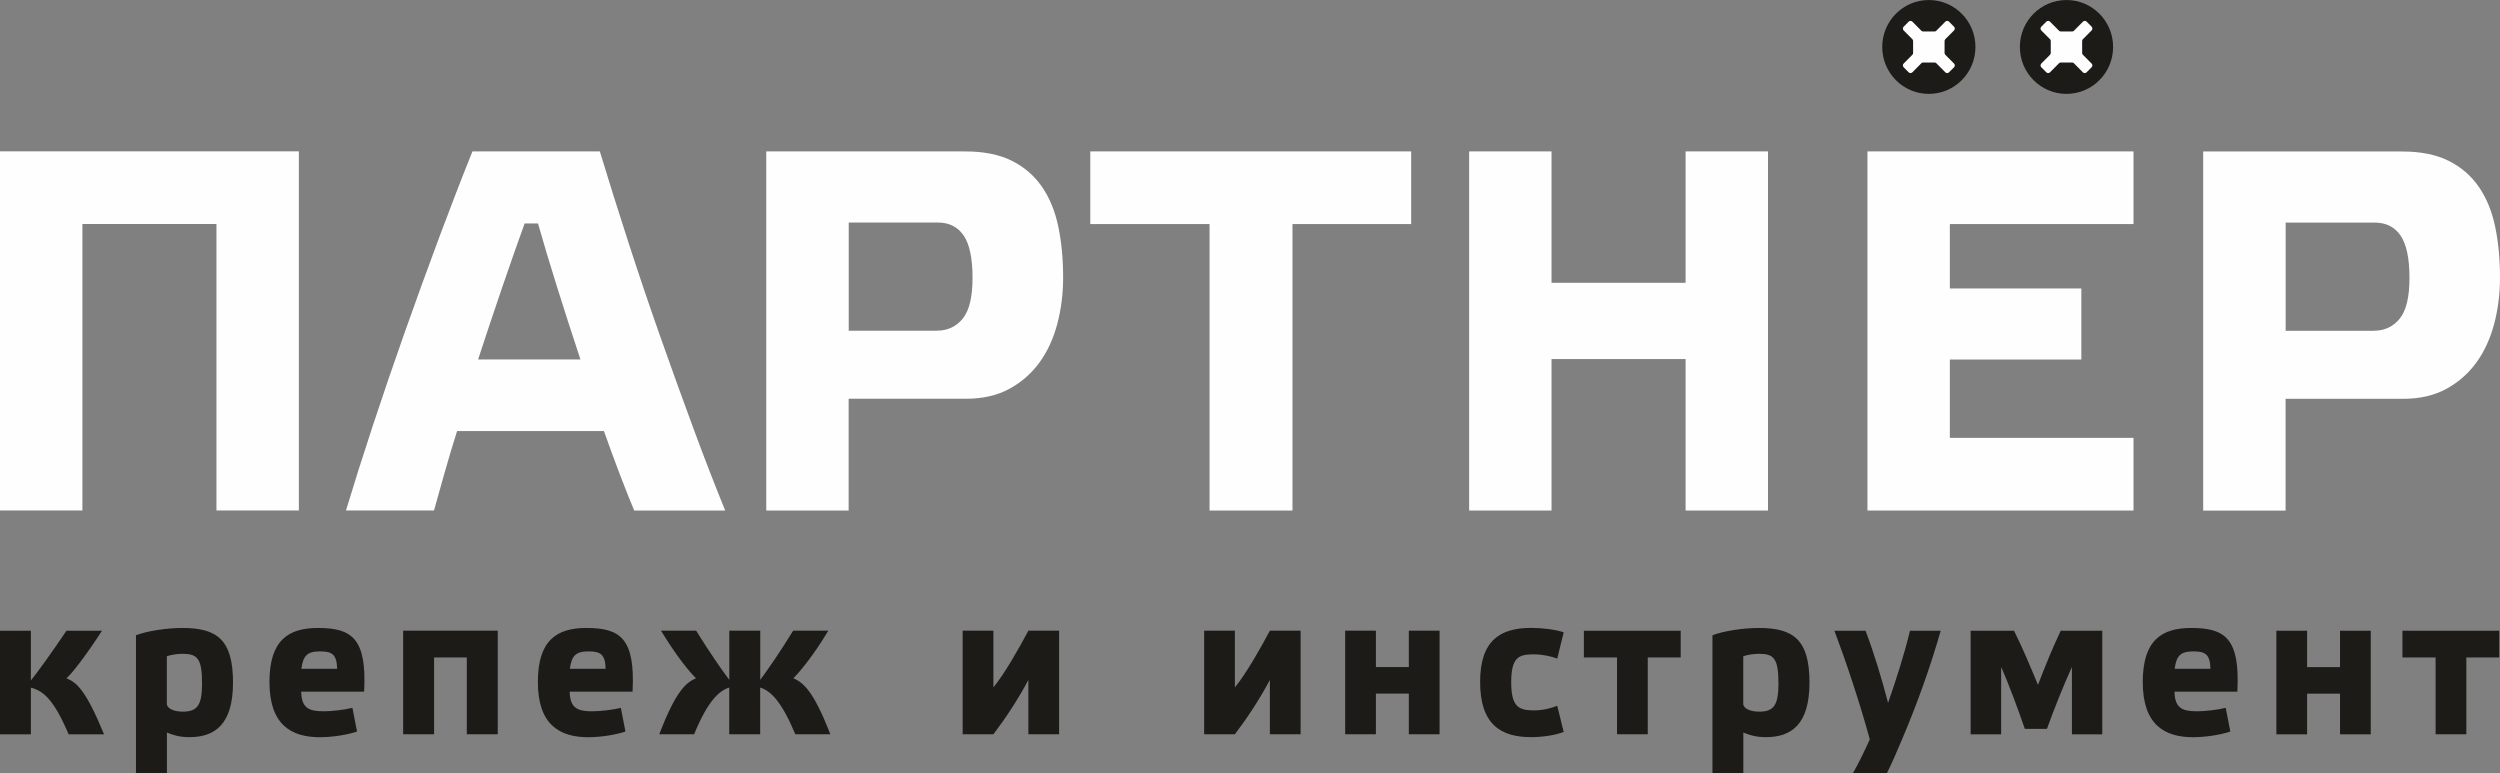 <?xml version="1.0" encoding="UTF-8"?> <svg xmlns="http://www.w3.org/2000/svg" width="194" height="60" viewBox="0 0 194 60" fill="none"><rect x="0" y="0" width="194" height="60" fill="#808080" stroke="none"/> <path d="M8.075 56.985C6.655 53.532 5.94 52.949 5.156 52.635C5.548 52.303 6.559 51.034 7.916 48.947H5.156C4.02 50.628 2.976 52.086 2.396 52.806V48.947H-0.006V56.985H2.396V53.361C3.362 53.612 4.174 54.27 5.327 56.985H8.069H8.075ZM12.953 50.925C13.231 50.816 13.748 50.736 14.168 50.736C15.304 50.736 15.679 51.079 15.679 53.029C15.679 54.721 15.321 55.224 14.18 55.224C13.481 55.224 12.947 54.973 12.947 54.613V50.925H12.953ZM10.551 59.998H12.953V56.842C13.39 57.031 13.918 57.203 14.696 57.203C16.678 57.203 18.081 56.214 18.081 52.966C18.081 49.684 16.883 48.73 14.168 48.73C12.919 48.73 11.408 48.964 10.551 49.296V60.004V59.998ZM33.68 51.017H36.224V56.98H38.626V48.941H31.284V56.98H33.686V51.017H33.68ZM53.862 56.98C54.924 54.407 55.782 53.606 56.588 53.355V56.98H58.99V53.355C59.802 53.606 60.642 54.407 61.716 56.98H64.43C63.107 53.526 62.295 52.96 61.562 52.629C61.92 52.297 63.027 51.028 64.277 48.941H61.551C60.551 50.571 59.558 52 58.996 52.755V48.941H56.593V52.755C56.014 52 55.032 50.571 54.021 48.941H51.295C52.556 51.028 53.652 52.303 54.01 52.629C53.277 52.96 52.482 53.521 51.159 56.98H53.873H53.862ZM79.802 56.98H82.187V48.941H79.802C79.053 50.353 77.962 52.274 77.088 53.343V48.941H74.703V56.98H77.088C78.025 55.75 78.99 54.287 79.802 52.766V56.98ZM98.542 56.98H100.927V48.941H98.542C97.792 50.353 96.702 52.274 95.827 53.343V48.941H93.442V56.98H95.827C96.764 55.75 97.73 54.287 98.542 52.766V56.98ZM109.326 53.824V56.98H111.711V48.941H109.326V51.765H106.77V48.941H104.385V56.98H106.77V53.824H109.326ZM120.842 54.767C120.388 54.956 119.717 55.127 119.03 55.127C117.861 55.127 117.27 54.847 117.27 52.96C117.27 50.982 117.861 50.776 119.03 50.776C119.683 50.776 120.388 50.931 120.842 51.108L121.342 49.067C120.717 48.85 119.661 48.724 118.832 48.724C116.464 48.724 114.857 49.65 114.857 52.915C114.857 56.214 116.447 57.203 118.832 57.203C119.627 57.203 120.7 57.06 121.342 56.797L120.842 54.773V54.767ZM127.866 51.017H130.422V48.947H122.909V51.017H125.481V56.98H127.866V51.017ZM135.283 50.925C135.561 50.816 136.078 50.736 136.498 50.736C137.639 50.736 138.008 51.079 138.008 53.029C138.008 54.721 137.651 55.224 136.509 55.224C135.805 55.224 135.277 54.973 135.277 54.613V50.925H135.283ZM132.881 59.998H135.283V56.842C135.72 57.031 136.248 57.203 137.032 57.203C139.014 57.203 140.416 56.214 140.416 52.966C140.416 49.684 139.212 48.73 136.504 48.73C135.254 48.73 133.744 48.964 132.886 49.296V60.004L132.881 59.998ZM145.101 57.368C144.709 58.232 144.227 59.238 143.789 59.998H146.424C146.81 59.226 147.202 58.317 147.56 57.465C148.747 54.698 149.803 51.731 150.598 48.947H148.213C147.776 50.788 147.151 52.703 146.515 54.544C146.015 52.629 145.408 50.628 144.766 48.947H142.353C143.29 51.445 144.317 54.527 145.095 57.368H145.101ZM158.145 53.138C157.52 51.645 156.958 50.279 156.288 48.947H152.921V56.985H155.289V51.76C155.868 53.046 156.674 55.23 157.128 56.562H158.843C159.326 55.196 160.167 53.092 160.78 51.76V56.985H163.136V48.947H159.911C159.286 50.267 158.724 51.634 158.151 53.138H158.145ZM181.586 53.829V56.985H183.971V48.947H181.586V51.771H179.031V48.947H176.646V56.985H179.031V53.829H181.586ZM191.388 51.017H193.943V48.947H186.43V51.017H189.003V56.98H191.388V51.017ZM27.348 54.927C26.758 55.081 25.713 55.196 25.134 55.196C23.981 55.196 23.402 54.961 23.373 53.675H28.257C28.473 49.547 27.32 48.73 24.668 48.73C22.374 48.73 20.909 49.69 20.909 52.92C20.909 56.219 22.578 57.208 24.821 57.208C25.724 57.208 26.911 57.037 27.706 56.768L27.348 54.933V54.927ZM24.838 50.548C25.775 50.548 26.133 50.782 26.162 51.897H23.385C23.527 50.879 23.839 50.548 24.833 50.548H24.838ZM48.183 54.927C47.593 55.081 46.548 55.196 45.969 55.196C44.816 55.196 44.237 54.961 44.208 53.675H49.086C49.302 49.547 48.149 48.73 45.497 48.73C43.203 48.73 41.738 49.69 41.738 52.92C41.738 56.219 43.408 57.208 45.651 57.208C46.554 57.208 47.74 57.037 48.535 56.768L48.178 54.933L48.183 54.927ZM45.673 50.548C46.61 50.548 46.968 50.782 46.997 51.897H44.22C44.362 50.879 44.674 50.548 45.668 50.548H45.673ZM172.716 54.927C172.126 55.081 171.081 55.196 170.502 55.196C169.349 55.196 168.77 54.961 168.741 53.675H173.619C173.835 49.547 172.682 48.73 170.036 48.73C167.742 48.73 166.277 49.69 166.277 52.92C166.277 56.219 167.946 57.208 170.189 57.208C171.092 57.208 172.279 57.037 173.074 56.768L172.716 54.933V54.927ZM170.206 50.548C171.143 50.548 171.501 50.782 171.53 51.897H168.753C168.895 50.879 169.207 50.548 170.201 50.548H170.206Z" fill="#1C1B17"></path> <path d="M6.394 39.611H0V11.745H23.192V39.611H16.797V17.382H6.394V39.611ZM49.211 39.611C48.865 38.782 48.496 37.85 48.098 36.809C47.701 35.769 47.292 34.648 46.866 33.453H35.469C35.1 34.625 34.765 35.734 34.475 36.775C34.185 37.816 33.919 38.759 33.68 39.611H26.849C27.434 37.667 28.121 35.489 28.916 33.076C29.711 30.663 30.551 28.205 31.437 25.701C32.323 23.197 33.22 20.738 34.117 18.325C35.02 15.913 35.866 13.723 36.661 11.751H46.548C47.212 13.935 47.945 16.279 48.751 18.766C49.558 21.258 50.398 23.745 51.273 26.221C52.147 28.702 53.016 31.098 53.873 33.419C54.731 35.74 55.537 37.804 56.276 39.616H49.206L49.211 39.611ZM40.71 17.342C40.182 18.806 39.603 20.447 38.984 22.259C38.365 24.071 37.735 25.952 37.099 27.896H45.043C44.407 25.975 43.805 24.111 43.237 22.299C42.669 20.486 42.17 18.834 41.749 17.342H40.716H40.71ZM72.687 25.661C73.533 25.661 74.209 25.346 74.714 24.717C75.219 24.094 75.469 23.036 75.469 21.567C75.469 20.041 75.237 18.943 74.777 18.274C74.317 17.599 73.647 17.268 72.772 17.268H65.861V25.666H72.692L72.687 25.661ZM59.461 39.616V11.751H74.913C76.344 11.751 77.542 11.991 78.507 12.471C79.473 12.951 80.257 13.626 80.853 14.489C81.449 15.352 81.875 16.387 82.125 17.588C82.375 18.788 82.499 20.104 82.499 21.544C82.499 22.796 82.346 23.997 82.045 25.14C81.739 26.284 81.279 27.284 80.654 28.142C80.029 28.994 79.251 29.674 78.309 30.183C77.372 30.692 76.247 30.943 74.953 30.943H65.855V39.616H59.461ZM93.862 39.616V17.388H84.606V11.751H109.507V17.388H100.296V39.616H93.862ZM120.399 39.616H114.005V11.751H120.399V21.944H130.802V11.751H137.196V39.616H130.802V27.862H120.399V39.616ZM165.561 11.751V17.388H151.308V22.385H161.512V27.902H151.308V33.979H165.561V39.616H144.914V11.751H165.561ZM184.193 25.666C185.039 25.666 185.715 25.352 186.22 24.723C186.726 24.1 186.975 23.042 186.975 21.573C186.975 20.046 186.743 18.949 186.283 18.28C185.823 17.605 185.153 17.273 184.278 17.273H177.367V25.672H184.199L184.193 25.666ZM170.967 39.622V11.756H186.413C187.844 11.756 189.043 11.996 190.008 12.477C190.973 12.957 191.757 13.632 192.353 14.495C192.949 15.358 193.375 16.393 193.625 17.594C193.875 18.794 194 20.109 194 21.55C194 22.802 193.847 24.003 193.546 25.146C193.239 26.29 192.779 27.29 192.154 28.148C191.535 29 190.752 29.68 189.815 30.189C188.878 30.698 187.753 30.949 186.459 30.949H177.362V39.622H170.967Z" fill="#FEFEFE"></path> <path d="M153.295 3.643C153.295 5.656 151.677 7.285 149.678 7.285C147.679 7.285 146.061 5.656 146.061 3.643C146.061 1.631 147.679 0.002 149.678 0.002C151.677 0.002 153.295 1.631 153.295 3.643ZM163.977 3.643C163.977 5.656 162.358 7.285 160.36 7.285C158.361 7.285 156.742 5.656 156.742 3.643C156.742 1.631 158.361 0.002 160.36 0.002C162.358 0.002 163.977 1.631 163.977 3.643Z" fill="#1C1B17"></path> <path d="M151.637 2.077L151.24 1.677C151.166 1.602 151.035 1.602 150.961 1.677L150.252 2.391C150.217 2.426 150.172 2.443 150.121 2.443H149.235C149.184 2.443 149.144 2.426 149.104 2.391L148.395 1.677C148.321 1.602 148.196 1.602 148.116 1.677L147.719 2.077C147.645 2.151 147.645 2.283 147.719 2.357L148.406 3.049C148.44 3.083 148.457 3.129 148.457 3.18V4.112C148.457 4.164 148.44 4.204 148.406 4.244L147.719 4.936C147.645 5.01 147.645 5.136 147.719 5.216L148.116 5.616C148.19 5.69 148.315 5.69 148.395 5.616L149.104 4.901C149.139 4.867 149.184 4.85 149.235 4.85H150.121C150.172 4.85 150.212 4.867 150.252 4.901L150.961 5.616C151.035 5.69 151.166 5.69 151.24 5.616L151.637 5.216C151.711 5.141 151.711 5.01 151.637 4.936L150.95 4.244C150.916 4.209 150.899 4.164 150.899 4.112V3.18C150.899 3.129 150.916 3.089 150.95 3.049L151.637 2.357C151.711 2.283 151.711 2.151 151.637 2.077ZM162.319 2.077L161.921 1.677C161.847 1.602 161.717 1.602 161.643 1.677L160.933 2.391C160.899 2.426 160.854 2.443 160.803 2.443H159.917C159.866 2.443 159.826 2.426 159.786 2.391L159.076 1.677C159.002 1.602 158.877 1.602 158.798 1.677L158.4 2.077C158.327 2.151 158.327 2.283 158.4 2.357L159.088 3.049C159.122 3.083 159.139 3.129 159.139 3.18V4.112C159.139 4.164 159.122 4.204 159.088 4.244L158.4 4.936C158.327 5.01 158.327 5.136 158.4 5.216L158.798 5.616C158.872 5.69 158.997 5.69 159.076 5.616L159.786 4.901C159.82 4.867 159.866 4.85 159.917 4.85H160.797C160.848 4.85 160.893 4.867 160.927 4.901L161.637 5.616C161.711 5.69 161.842 5.69 161.916 5.616L162.313 5.216C162.387 5.141 162.387 5.01 162.313 4.936L161.626 4.244C161.592 4.209 161.575 4.164 161.575 4.112V3.18C161.575 3.129 161.592 3.089 161.626 3.049L162.313 2.357C162.387 2.283 162.387 2.151 162.313 2.077H162.319Z" fill="#FEFEFE"></path> </svg> 